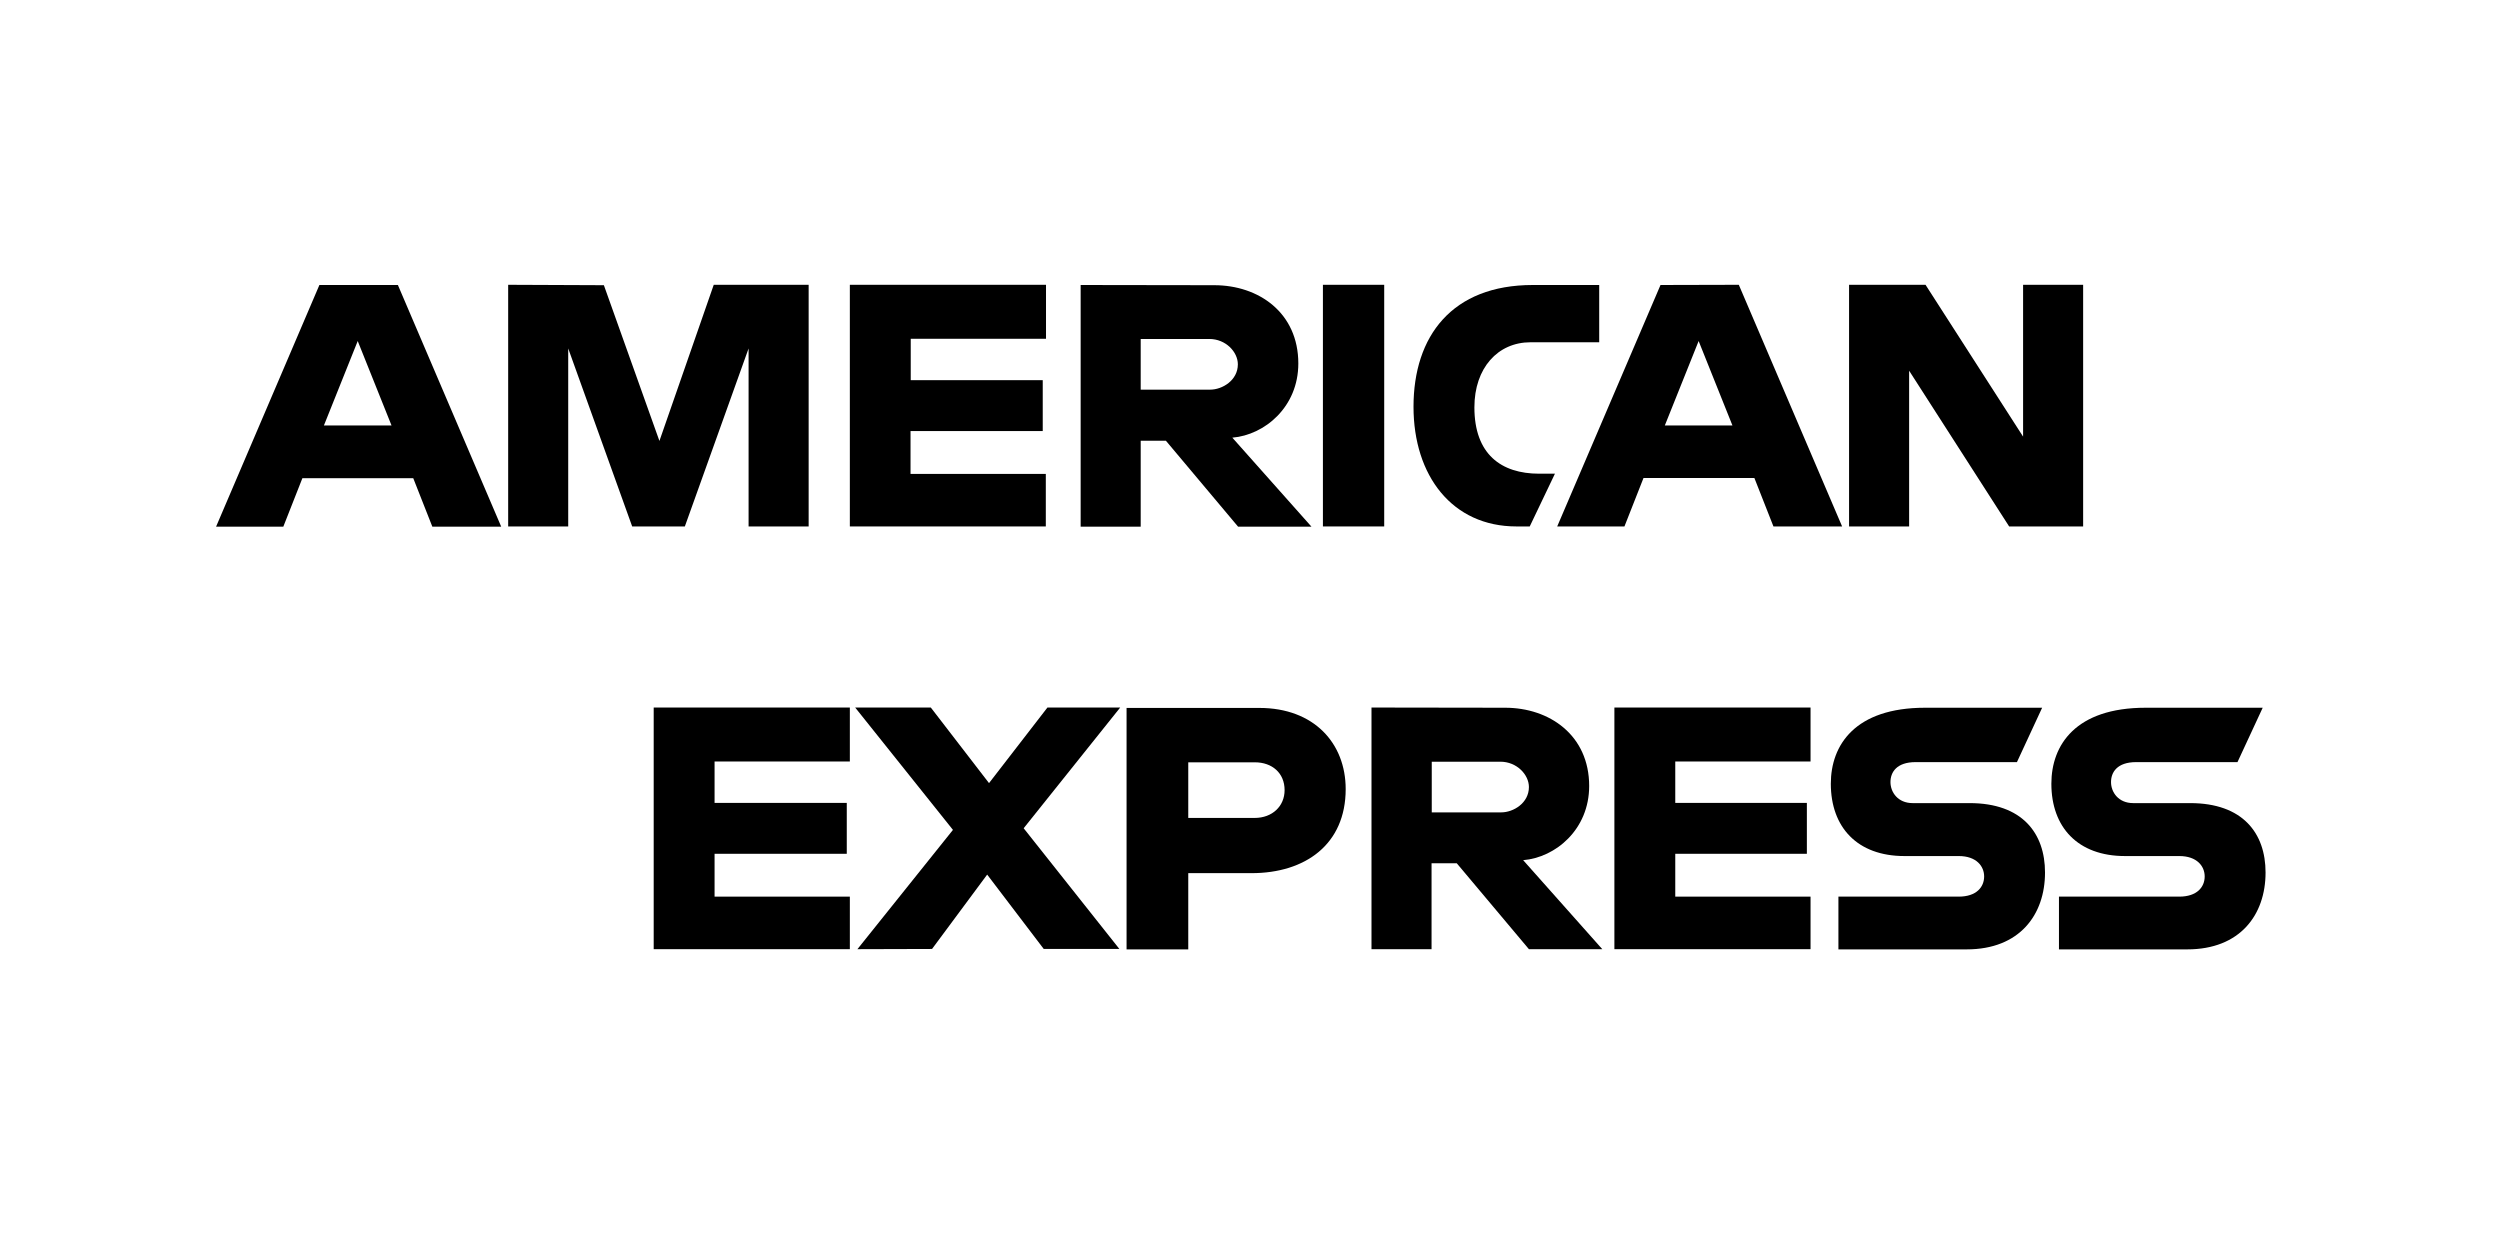 <?xml version="1.0" encoding="UTF-8"?> <svg xmlns="http://www.w3.org/2000/svg" width="161" height="81" viewBox="0 0 161 81" fill="none"><g clip-path="url(#clip0_6340_2649)"><path d="M20.569 18.354L13.916 33.916H18.246L19.473 30.798H26.614L27.842 33.916H32.277L25.624 18.354H20.569ZM23.037 21.962L25.215 27.402H20.859L23.037 21.962Z" fill="black"></path><path d="M32.726 33.903V18.341L38.89 18.367L42.467 28.397L45.965 18.341H52.077V33.903H48.209V22.44L44.104 33.903H40.712L36.593 22.44V33.903H32.726Z" fill="black"></path><path d="M54.73 33.903V18.341H67.363V21.817H58.651V24.483H67.152V27.76H58.638V30.52H67.35V33.903H54.73Z" fill="black"></path><path d="M69.594 18.354V33.916H73.461V28.384H75.085L79.731 33.916H84.457L79.362 28.185C81.447 28.012 83.612 26.208 83.612 23.409C83.612 20.131 81.051 18.367 78.2 18.367L69.594 18.354ZM73.461 21.83H77.883C78.939 21.83 79.718 22.666 79.718 23.462C79.718 24.496 78.715 25.093 77.936 25.093H73.461V21.83Z" fill="black"></path><path d="M89.143 33.903H85.196V18.341H89.143V33.903Z" fill="black"></path><path d="M98.515 33.903H97.657C93.525 33.903 91.03 30.639 91.03 26.195C91.03 21.644 93.512 18.354 98.713 18.354H102.989V22.042H98.567C96.456 22.042 94.951 23.7 94.951 26.234C94.951 29.246 96.667 30.506 99.122 30.506H100.138L98.515 33.903Z" fill="black"></path><path d="M106.937 18.354L100.284 33.903H104.614L105.841 30.785H112.983L114.21 33.903H118.632L111.979 18.341L106.937 18.354ZM109.392 21.962L111.57 27.402H107.214L109.392 21.962Z" fill="black"></path><path d="M119.08 33.903V18.341H124.004L130.287 28.118V18.341H134.154V33.903H129.389L122.948 23.873V33.903H119.08Z" fill="black"></path><path d="M42.098 61.127V45.565H54.73V49.04H46.018V51.707H54.532V54.984H46.018V57.743H54.73V61.127H42.098Z" fill="black"></path><path d="M103.967 61.127V45.565H116.599V49.04H107.887V51.707H116.362V54.984H107.887V57.743H116.599V61.127H103.967Z" fill="black"></path><path d="M55.218 61.127L61.37 53.445L55.073 45.565H59.944L63.693 50.433L67.455 45.565H72.141L65.924 53.339L72.088 61.113H67.217L63.574 56.324L60.023 61.113L55.218 61.127Z" fill="black"></path><path d="M72.551 45.578V61.14H76.524V56.231H80.603C84.048 56.231 86.662 54.387 86.662 50.818C86.662 47.86 84.616 45.591 81.104 45.591H72.551V45.578ZM76.524 49.093H80.814C81.923 49.093 82.728 49.783 82.728 50.884C82.728 51.919 81.936 52.675 80.801 52.675H76.524V49.093Z" fill="black"></path><path d="M88.324 45.565V61.127H92.192V55.594H93.815L98.462 61.127H103.187L98.092 55.395C100.178 55.223 102.343 53.419 102.343 50.619C102.343 47.342 99.782 45.578 96.931 45.578L88.324 45.565ZM92.205 49.054H96.627C97.683 49.054 98.462 49.889 98.462 50.685C98.462 51.72 97.459 52.317 96.68 52.317H92.205V49.054Z" fill="black"></path><path d="M118.394 61.127V57.743H126.142C127.29 57.743 127.779 57.12 127.779 56.443C127.779 55.793 127.29 55.13 126.142 55.13H122.644C119.608 55.13 117.905 53.273 117.905 50.473C117.905 47.979 119.463 45.578 123.977 45.578H131.514L129.891 49.08H123.37C122.129 49.08 121.746 49.743 121.746 50.367C121.746 51.017 122.222 51.72 123.172 51.72H126.842C130.234 51.72 131.699 53.657 131.699 56.191C131.699 58.911 130.062 61.14 126.657 61.14H118.394V61.127Z" fill="black"></path><path d="M132.597 61.127V57.743H140.345C141.494 57.743 141.982 57.12 141.982 56.443C141.982 55.793 141.494 55.13 140.345 55.13H136.847C133.811 55.13 132.108 53.273 132.108 50.473C132.108 47.979 133.666 45.578 138.18 45.578H145.718L144.094 49.08H137.573C136.332 49.08 135.95 49.743 135.95 50.367C135.95 51.017 136.425 51.72 137.375 51.72H141.045C144.437 51.72 145.902 53.657 145.902 56.191C145.902 58.911 144.266 61.14 140.86 61.14H132.597V61.127Z" fill="black"></path></g><defs><clipPath id="clip0_6340_2649"><rect width="132" height="48" fill="white" transform="translate(13.89 15.786)"></rect></clipPath></defs></svg> 